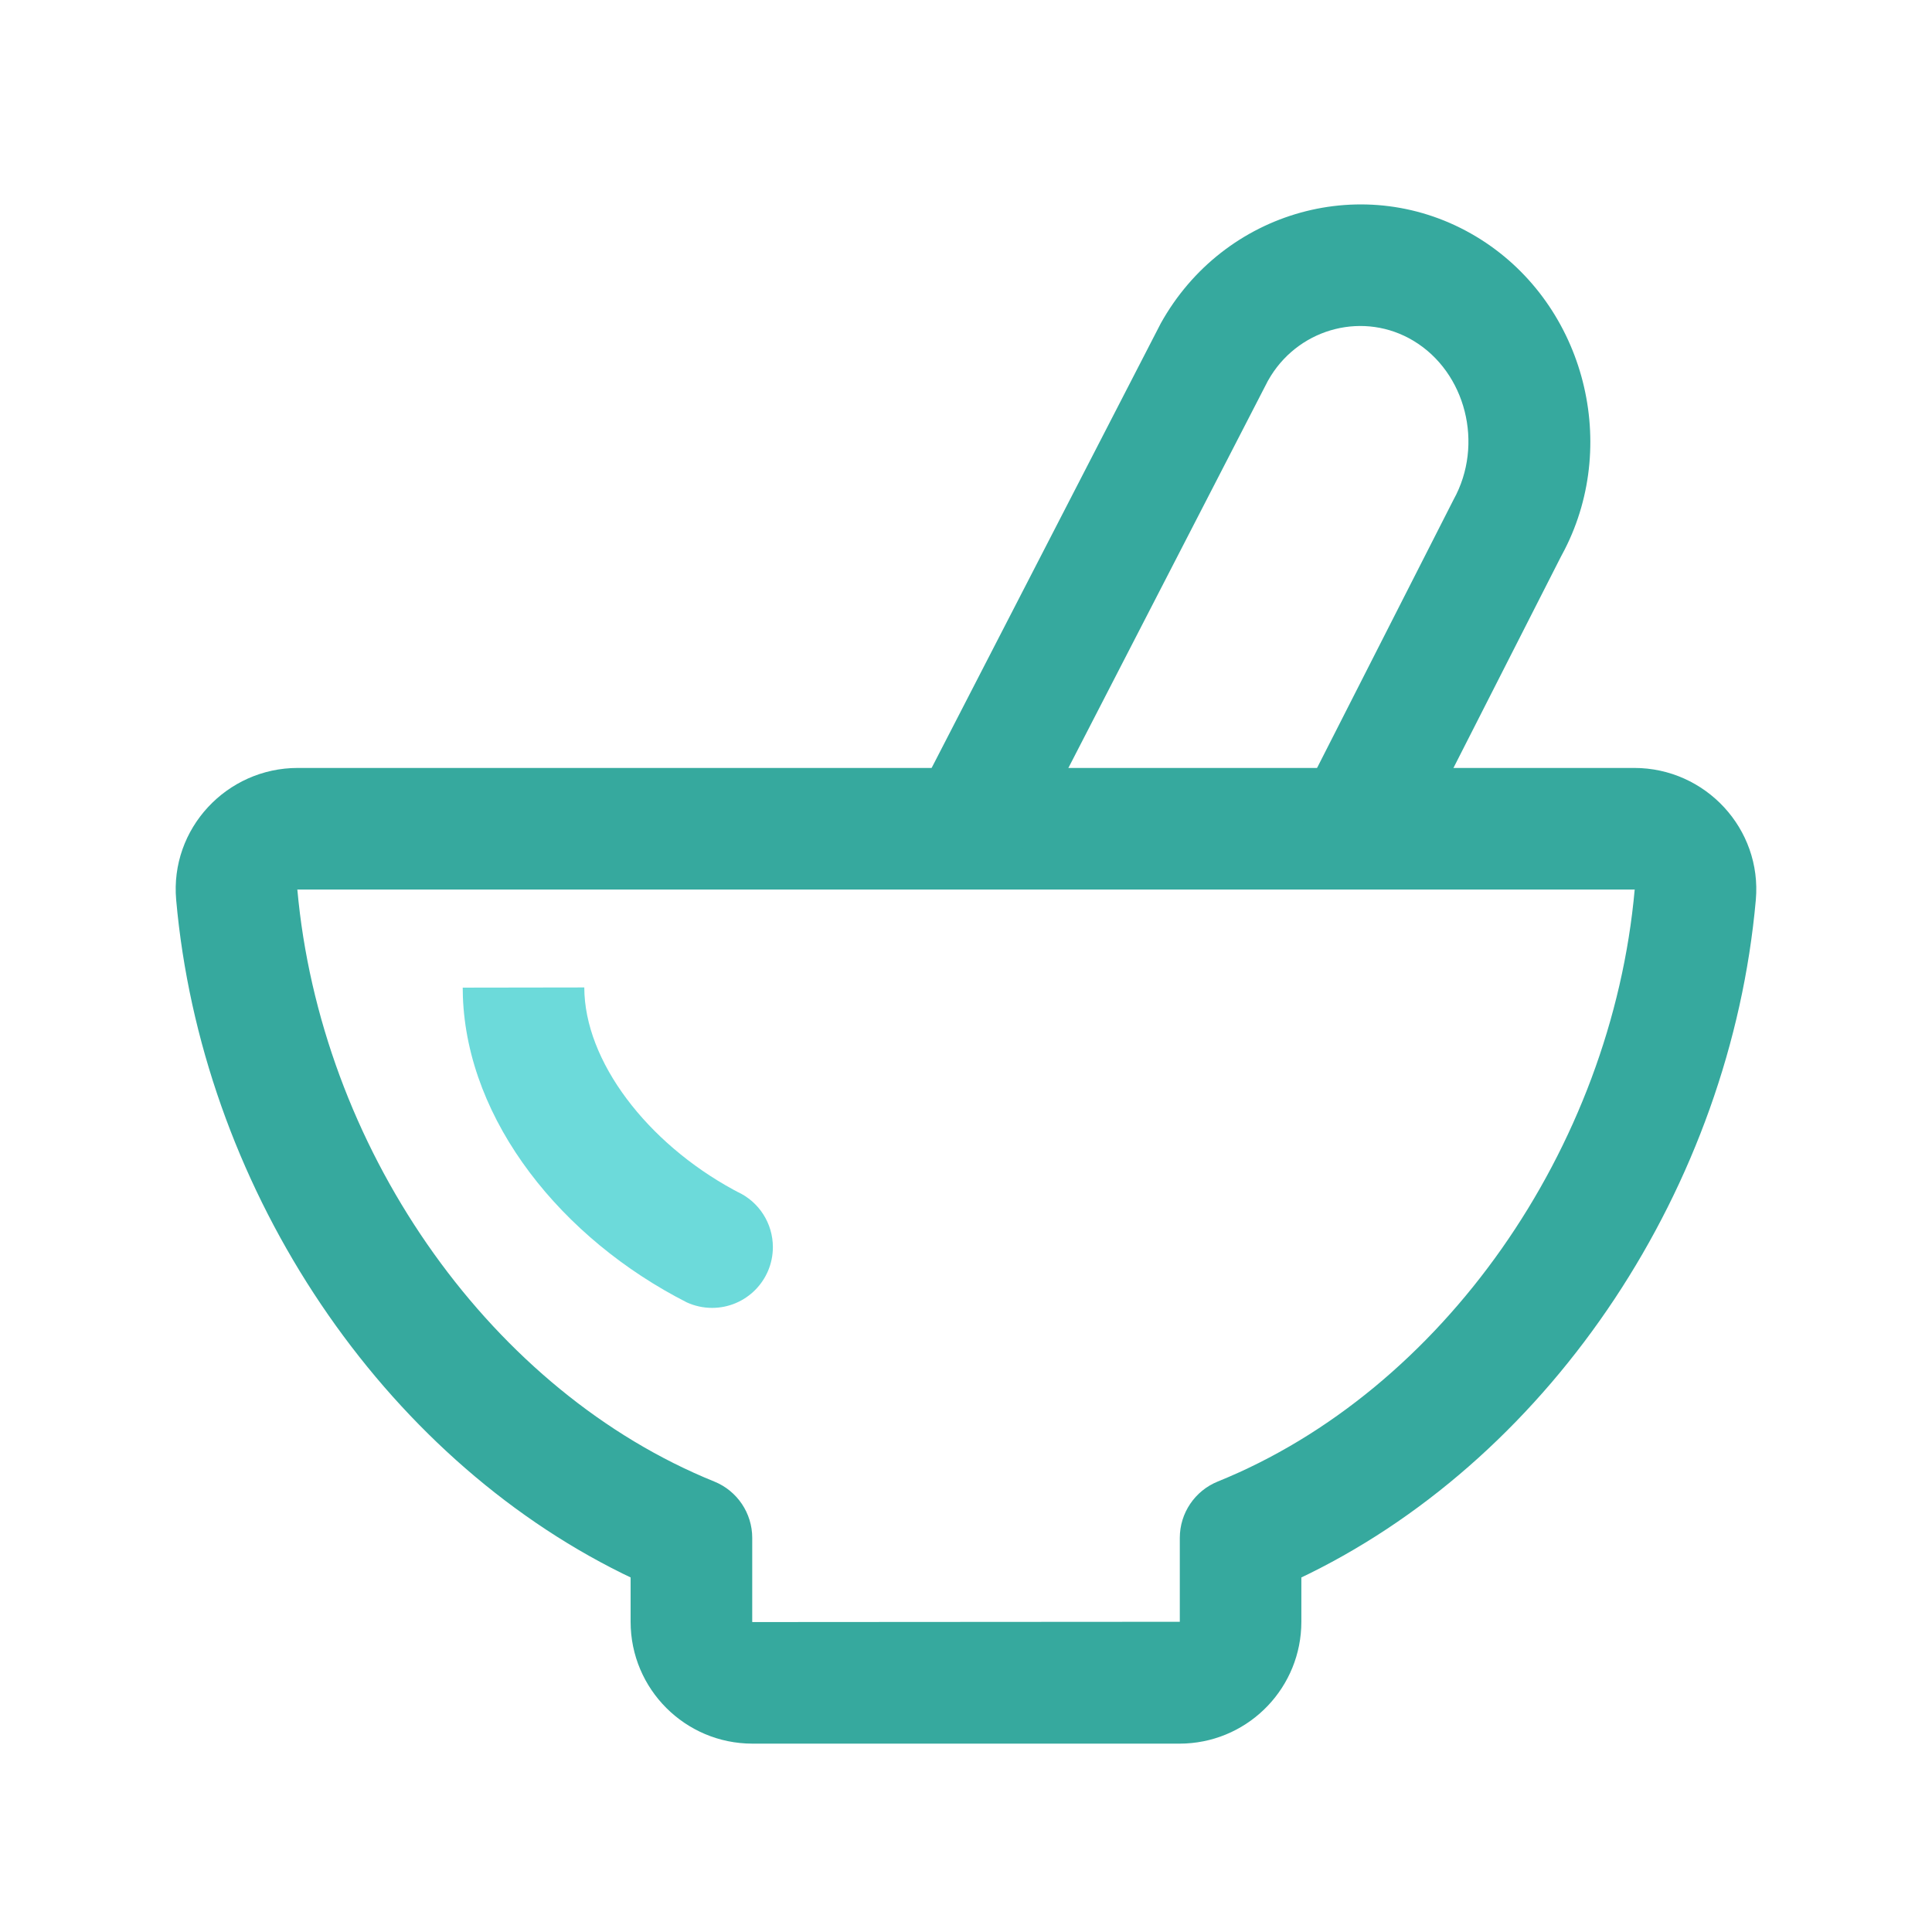 <?xml version="1.0" encoding="UTF-8"?>
<!DOCTYPE svg PUBLIC "-//W3C//DTD SVG 1.1//EN" "http://www.w3.org/Graphics/SVG/1.1/DTD/svg11.dtd">
<!-- Creator: CorelDRAW 2019 (64-Bit 评估版) -->
<svg xmlns="http://www.w3.org/2000/svg" xml:space="preserve" width="67.733mm" height="67.733mm" version="1.1" style="shape-rendering:geometricPrecision; text-rendering:geometricPrecision; image-rendering:optimizeQuality; fill-rule:evenodd; clip-rule:evenodd"
viewBox="0 0 6773.32 6773.32"
 xmlns:xlink="http://www.w3.org/1999/xlink"
 t="1742181608736"
 p-id="6315">
 <defs>
  <style type="text/css">
   <![CDATA[
    .fil0 {fill:#36A99E}
    .fil1 {fill:#6CDADA}
   ]]>
  </style>
 </defs>
 <g id="图层_x0020_1">
  <g id="_1810725986496">
   <path class="fil0" d="M5729.34 2692.3l-4685.46 0c-249.36,0 -448.3,213.24 -426.25,462.38l4.47 46.25c104.11,986.56 717.7,1899.59 1561.15,2316.04l27.59 13.22 0 155.58c0.01,-0.03 0.01,-0.03 0.01,-0.03 0,235.86 191.26,427.16 427.1,427.21l1497.32 0.02 21.31 -0.54c227.25,-11.37 405.74,-199.02 405.79,-426.58l0 -155.57 27.7 -13.32c856.56,-422.94 1476.11,-1358.14 1565.62,-2362.18 21.96,-249.26 -176.89,-462.48 -426.25,-462.48l-0.1 0zm-4682.8 467.92l-4.27 -43.16c0.22,1.39 0.43,1.59 0.96,1.48l4686.21 0c1.06,0 1.59,0.53 1.7,-1.48 -81.1,910.57 -675.07,1758.49 -1461.72,2076.91 -80.48,32.55 -133.2,110.73 -133.2,197.56 0,0.02 0,0.07 0,0.11l0 294.12 -1498.17 0.95c-0.42,0 -0.86,-0.42 -0.86,-0.86l0.02 -294.21c0.01,-0.02 0.01,-0.05 0.01,-0.05 0,-86.8 -52.63,-164.96 -133.09,-197.54 -774.31,-313.49 -1361.69,-1139.77 -1457.59,-2033.83z" p-id="6316"/>
   <path class="fil0" d="M4068.98 1134.56c221.02,-398.55 719.3,-537.5 1106.13,-305.2 373.61,224.63 506.38,714.5 310.1,1098.03l-12.89 24.3 -505 992.85c-36.55,70.96 -109.69,115.58 -189.52,115.58 -117.68,0 -213.12,-95.44 -213.12,-213.13 0,-27.6 5.39,-54.97 15.79,-80.53l6.92 -15.12 508.52 -999.56c107.83,-194.37 42.73,-446.93 -140.45,-557 -172.21,-103.48 -393.43,-46.89 -500,122.87l-10.66 18 -812.22 1575.96c-36.41,71.13 -109.68,115.91 -189.64,115.91 -117.67,0 -213.11,-95.44 -213.11,-213.12 0,-28.5 5.75,-56.78 16.83,-83.01l7.14 -15.13 815.21 -1581.71 -0.03 0.01z" p-id="6317"/>
   <path class="fil1" d="M2048.44 3461.79c0.42,258.94 220.58,544.75 523.86,709.71l13 6.93c75.7,34.69 124.28,110.41 124.28,193.71 0,117.69 -95.44,213.13 -213.14,213.13 -30.65,0 -61.02,-6.63 -88.85,-19.41 -437.45,-222.61 -769.29,-634.16 -784.84,-1072.67l-0.53 -30.69 426.25 -0.64 -0.03 -0.07z" p-id="6318"/>
  </g>
 </g>
</svg>
